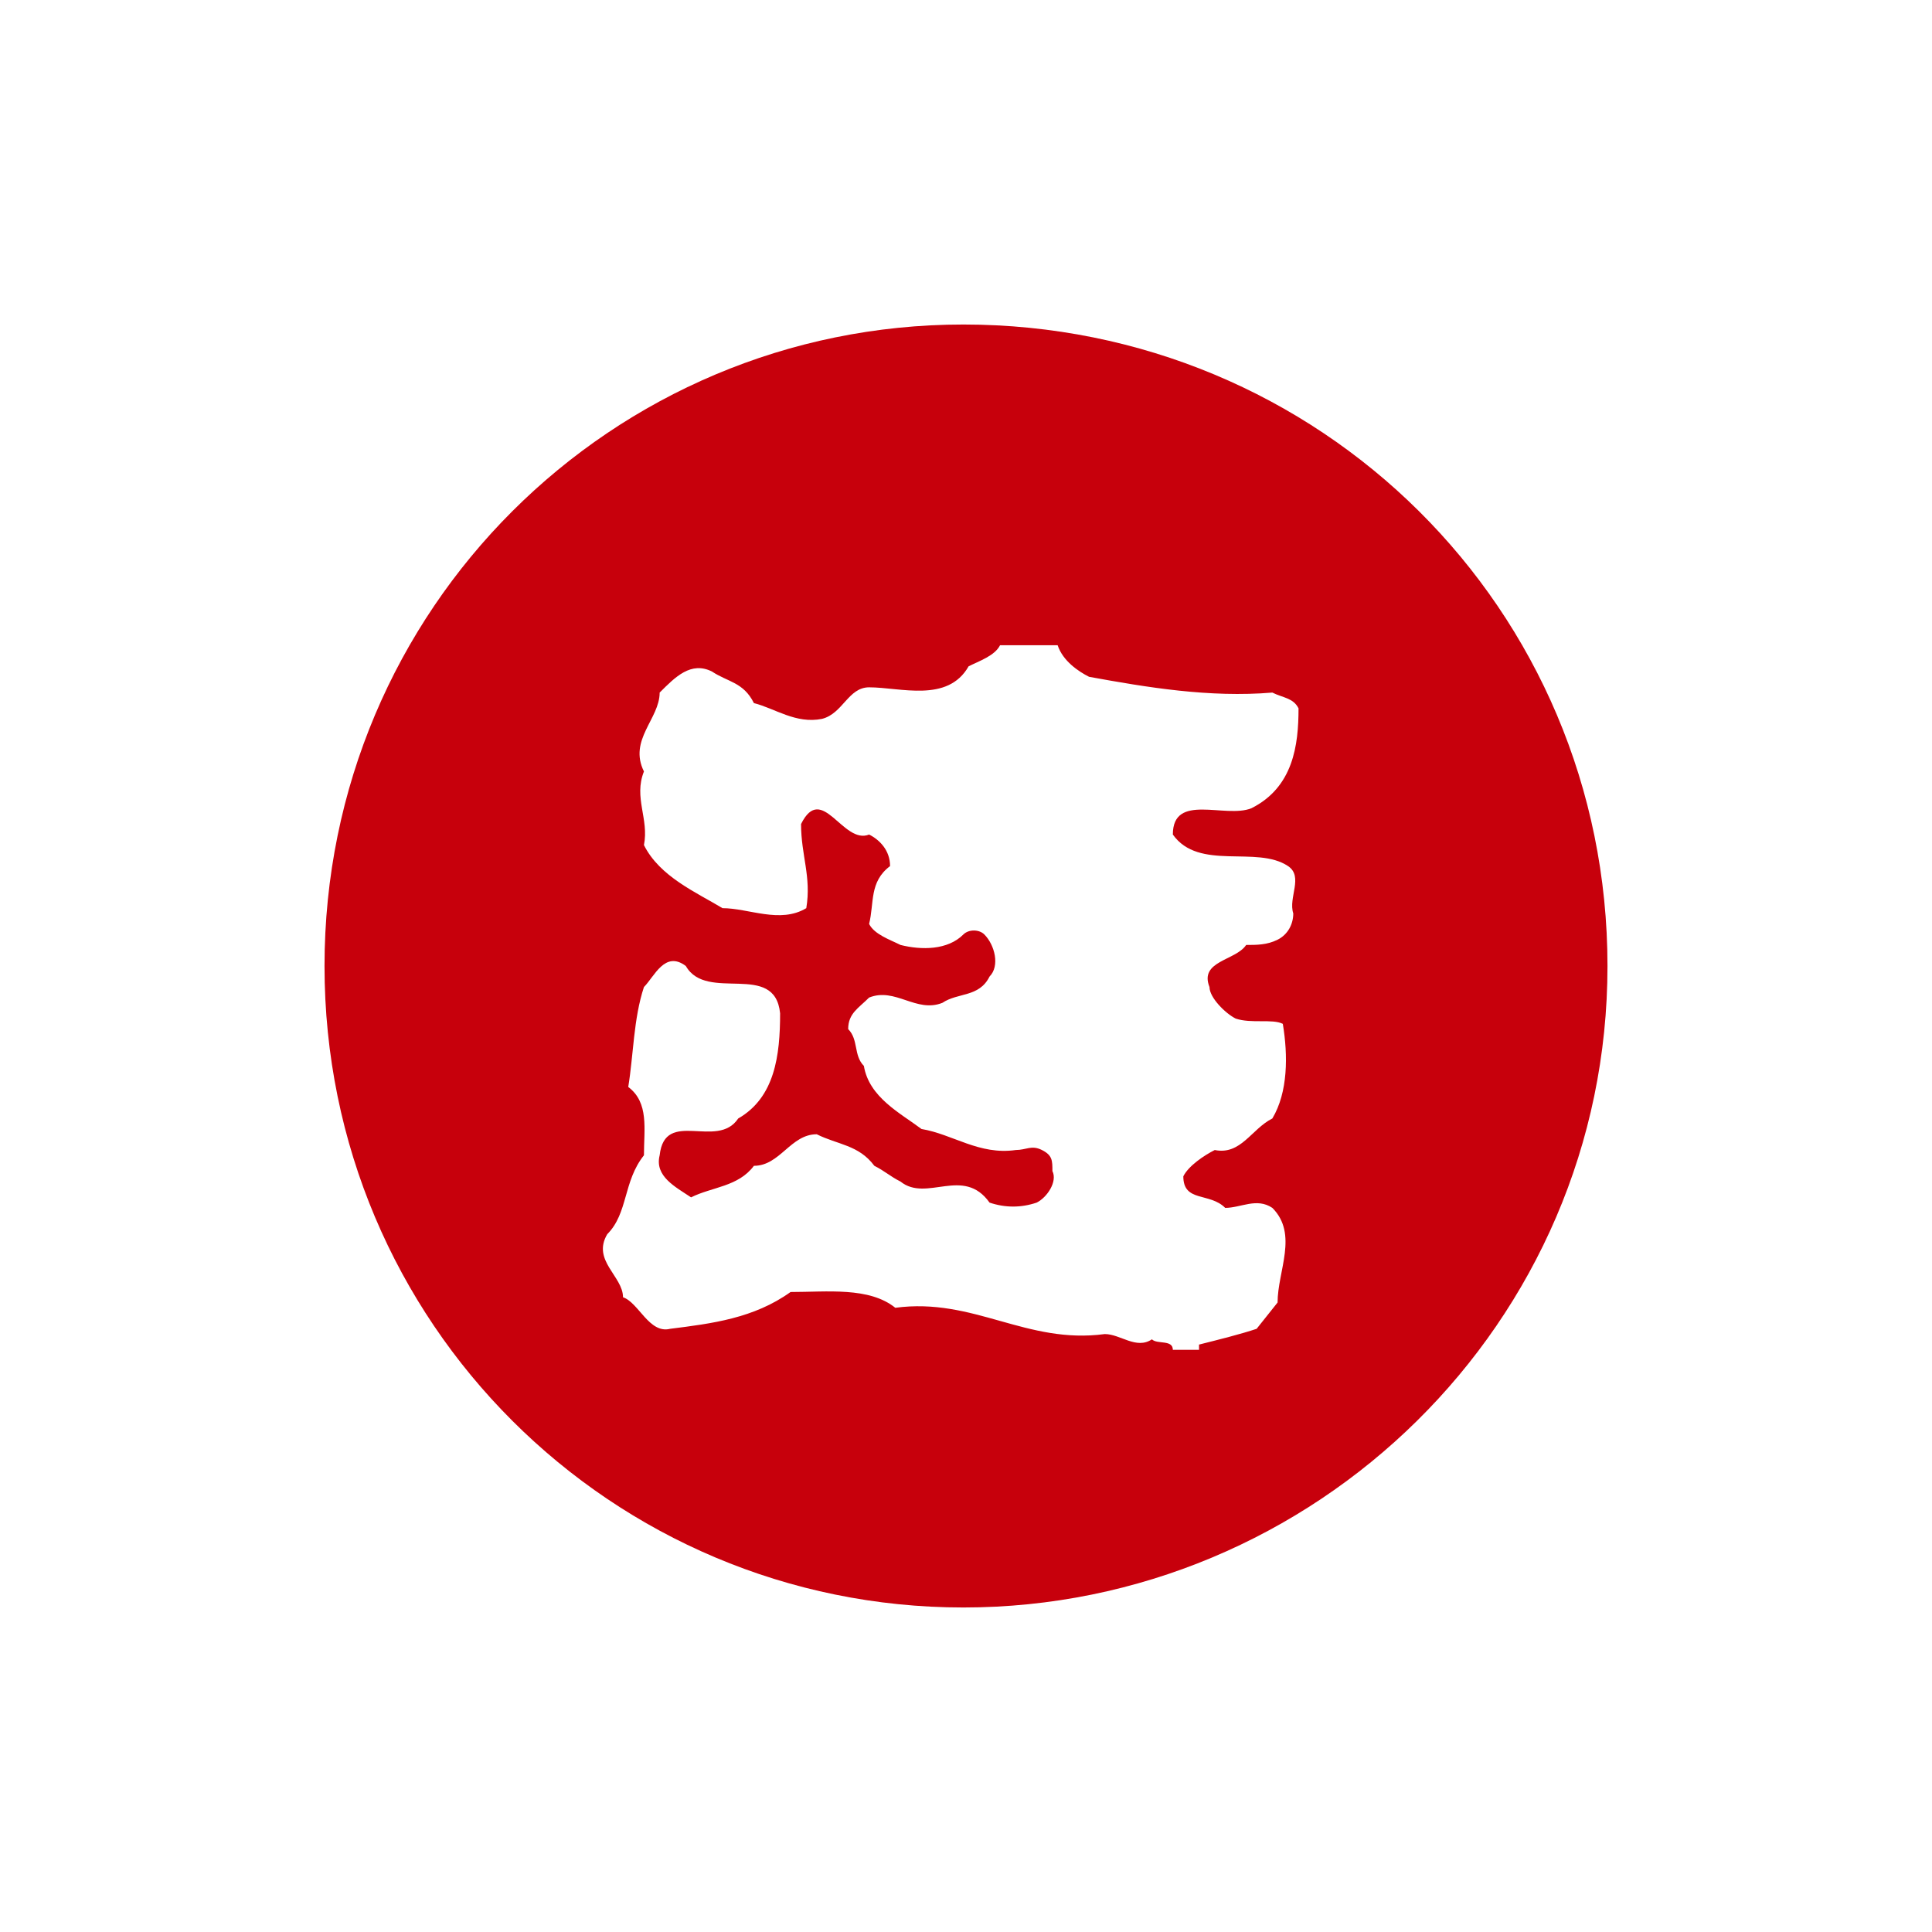 <svg width="128" height="128" viewBox="0 0 128 128" fill="none" xmlns="http://www.w3.org/2000/svg">
<path d="M63.827 21.5C40.581 21.5 21.5 40.312 21.5 64C21.5 87.689 40.581 106.5 63.827 106.5C87.072 106.5 106.5 87.689 106.5 64C106.5 40.312 87.418 21.5 63.827 21.5ZM85.337 57.381C86.377 58.078 85.337 59.471 85.683 60.516C85.683 61.213 85.337 61.91 84.643 62.258C83.949 62.606 83.255 62.606 82.561 62.606C81.868 63.651 79.439 63.651 80.132 65.394C80.132 66.09 81.174 67.135 81.868 67.484C82.908 67.832 84.296 67.484 84.99 67.832C85.337 69.922 85.337 72.361 84.296 74.102C82.908 74.799 82.215 76.541 80.48 76.192C79.785 76.541 78.745 77.237 78.398 77.934C78.398 79.676 80.133 78.98 81.173 80.025C82.215 80.025 83.255 79.328 84.296 80.025C86.031 81.766 84.643 84.204 84.643 86.295L83.255 88.037C82.215 88.385 80.826 88.734 79.439 89.082V89.43H77.704C77.704 88.734 76.663 89.082 76.317 88.734C75.275 89.43 74.234 88.385 73.194 88.385C67.99 89.082 64.52 85.947 59.316 86.644C57.581 85.25 54.806 85.599 52.377 85.599C49.949 87.34 47.173 87.689 44.398 88.037C43.01 88.385 42.316 86.295 41.276 85.947C41.276 84.553 39.194 83.508 40.234 81.766C41.623 80.373 41.276 78.283 42.663 76.541C42.663 74.799 43.01 73.058 41.623 72.013C41.969 69.922 41.969 67.484 42.663 65.394C43.357 64.697 44.051 62.955 45.438 64C46.827 66.439 51.337 63.651 51.684 67.135C51.684 69.922 51.337 72.709 48.908 74.103C47.52 76.192 44.051 73.406 43.704 76.541C43.357 77.934 44.745 78.631 45.785 79.328C47.173 78.631 48.908 78.631 49.949 77.238C51.684 77.238 52.377 75.148 54.112 75.148C55.5 75.844 56.888 75.844 57.928 77.238C58.623 77.586 58.969 77.934 59.663 78.283C61.398 79.676 63.827 77.238 65.561 79.676C66.602 80.025 67.643 80.025 68.683 79.676C69.377 79.328 70.072 78.283 69.725 77.586C69.725 76.889 69.725 76.541 69.031 76.192C68.337 75.844 67.99 76.192 67.296 76.192C64.868 76.541 63.133 75.147 61.051 74.799C59.663 73.754 57.581 72.709 57.234 70.619C56.541 69.922 56.888 68.877 56.194 68.18C56.194 67.135 56.888 66.787 57.581 66.091C59.316 65.394 60.704 67.135 62.439 66.439C63.48 65.742 64.868 66.09 65.561 64.697C66.255 64 65.908 62.606 65.215 61.91C64.868 61.562 64.174 61.562 63.827 61.91C62.785 62.955 61.051 62.955 59.663 62.606C58.969 62.258 57.928 61.91 57.581 61.213C57.928 59.819 57.581 58.426 58.969 57.381C58.969 56.336 58.276 55.639 57.581 55.291C55.846 55.987 54.459 51.807 53.072 54.594C53.072 56.684 53.766 58.078 53.419 60.168C51.684 61.213 49.602 60.168 47.867 60.168C46.133 59.123 43.704 58.078 42.663 55.988C43.01 54.246 41.969 52.852 42.663 51.111C41.623 49.02 43.704 47.627 43.704 45.886C44.745 44.84 45.785 43.795 47.173 44.492C48.215 45.188 49.255 45.188 49.949 46.582C51.337 46.931 52.724 47.975 54.459 47.627C55.847 47.279 56.194 45.537 57.581 45.537C59.663 45.537 62.785 46.582 64.174 44.144C64.868 43.795 65.909 43.447 66.255 42.75H70.072C70.418 43.795 71.459 44.492 72.153 44.84C75.969 45.537 80.133 46.233 84.296 45.885C84.99 46.233 85.683 46.233 86.031 46.93C86.031 49.369 85.683 52.156 82.908 53.549C81.173 54.246 77.704 52.504 77.704 55.291C79.439 57.73 83.255 55.987 85.337 57.381Z" fill="#C7000C"/>
</svg>
